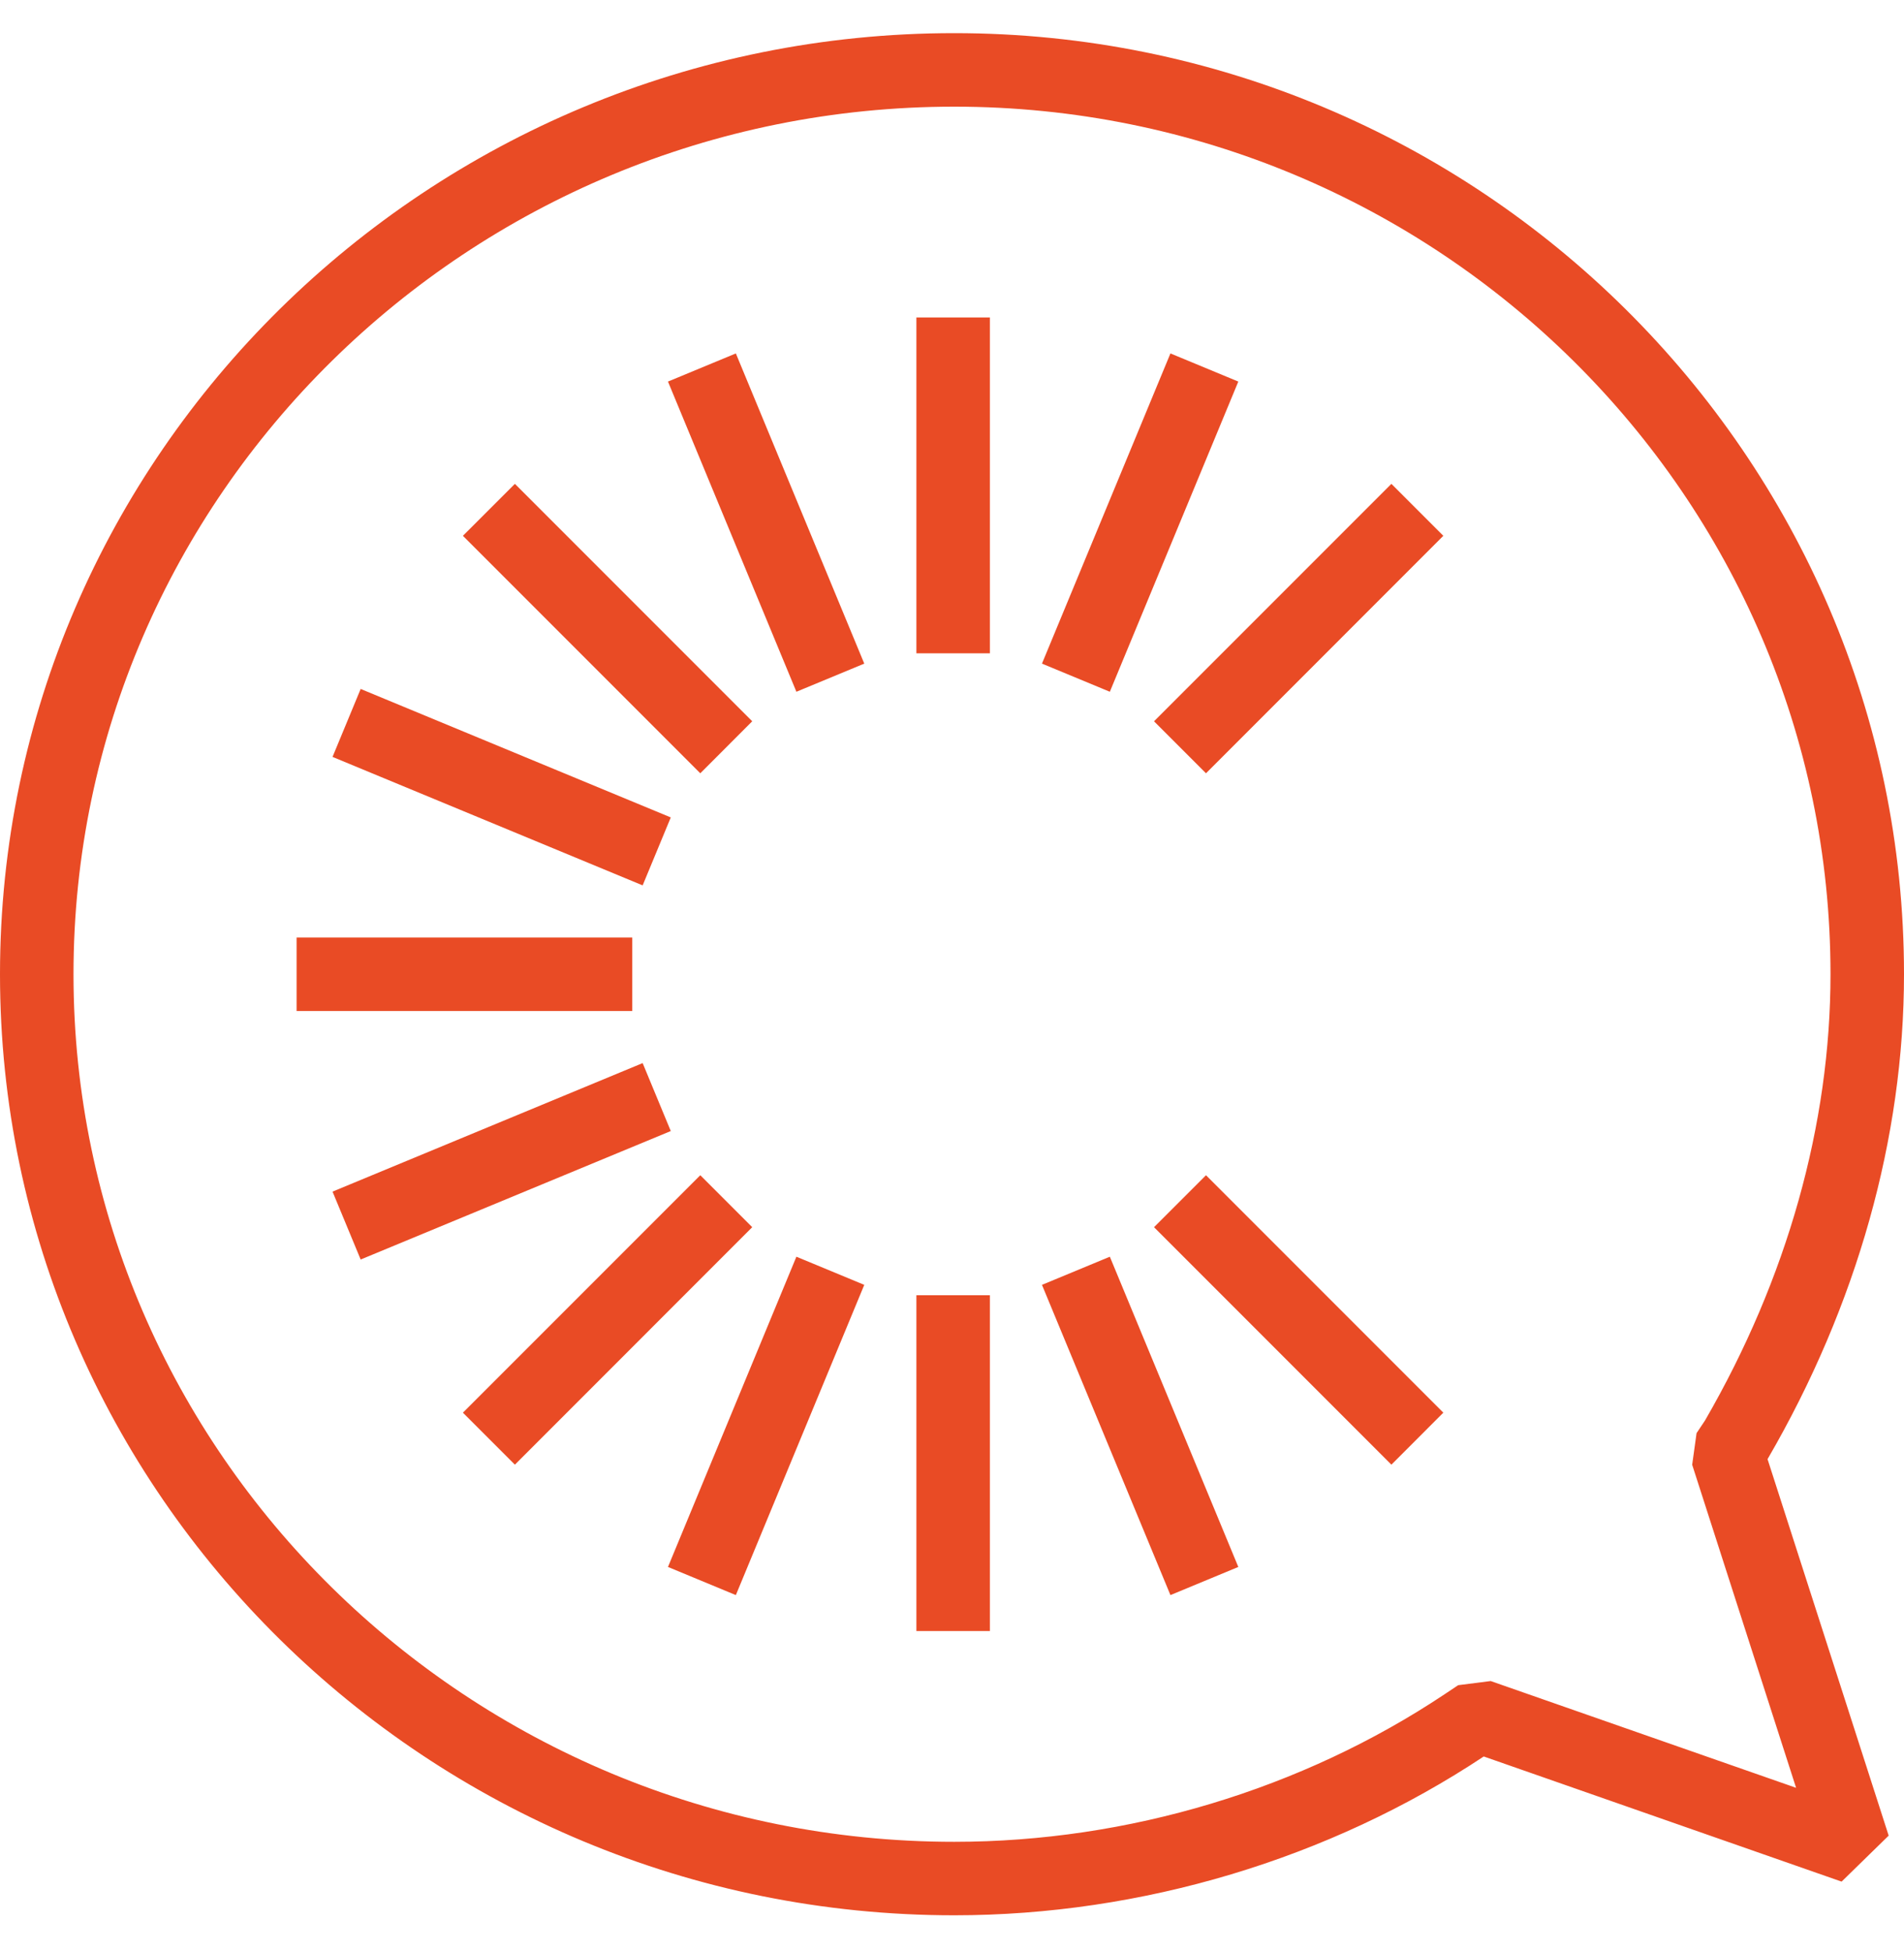 <svg width="40" height="41" viewBox="0 0 40 41" fill="none" xmlns="http://www.w3.org/2000/svg">
<path d="M20.796 34.252H19.252V27.2H20.796V34.252ZM24.589 33.497L21.89 26.982L23.316 26.391L26.015 32.906L24.589 33.497ZM15.459 33.497L14.033 32.906L16.731 26.391L18.157 26.982L15.459 33.497ZM29.231 30.758L24.244 25.771L25.336 24.68L30.322 29.666L29.231 30.758ZM10.817 30.758L9.725 29.666L14.712 24.68L15.803 25.771L10.817 30.758ZM7.577 26.45L6.986 25.024L13.501 22.325L14.092 23.752L7.577 26.45ZM13.283 21.231H6.231V19.687H13.283V21.231ZM13.501 18.593L6.986 15.895L7.577 14.468L14.092 17.166L13.501 18.593ZM25.336 16.239L24.244 15.147L29.231 10.161L30.322 11.252L25.336 16.239ZM14.712 16.239L9.725 11.252L10.817 10.161L15.803 15.147L14.712 16.239ZM23.316 14.527L21.89 13.936L24.589 7.422L26.015 8.013L23.316 14.527ZM16.731 14.527L14.033 8.013L15.459 7.422L18.157 13.936L16.731 14.527ZM20.796 13.719H19.252V6.667H20.796V13.719Z" fill="#E94B25"/>
<path d="M20.047 40.221C8.993 40.221 0 31.356 0 20.459C0 9.561 8.993 0.696 20.047 0.696C31.049 0.696 40 9.562 40 20.459C40 23.891 39.012 27.407 37.142 30.627L37.133 30.641L39.678 38.548L38.689 39.514L31.171 36.886C27.928 39.037 23.98 40.221 20.047 40.221ZM20.047 2.24C9.844 2.24 1.544 10.413 1.544 20.459C1.544 30.504 9.844 38.678 20.047 38.678C23.693 38.678 27.351 37.577 30.349 35.579L30.634 35.389L31.317 35.302L37.733 37.544L35.55 30.76L35.642 30.096L35.819 29.831C37.544 26.852 38.456 23.612 38.456 20.459C38.456 10.413 30.198 2.24 20.047 2.24Z" fill="#E94B25"/>
</svg>
